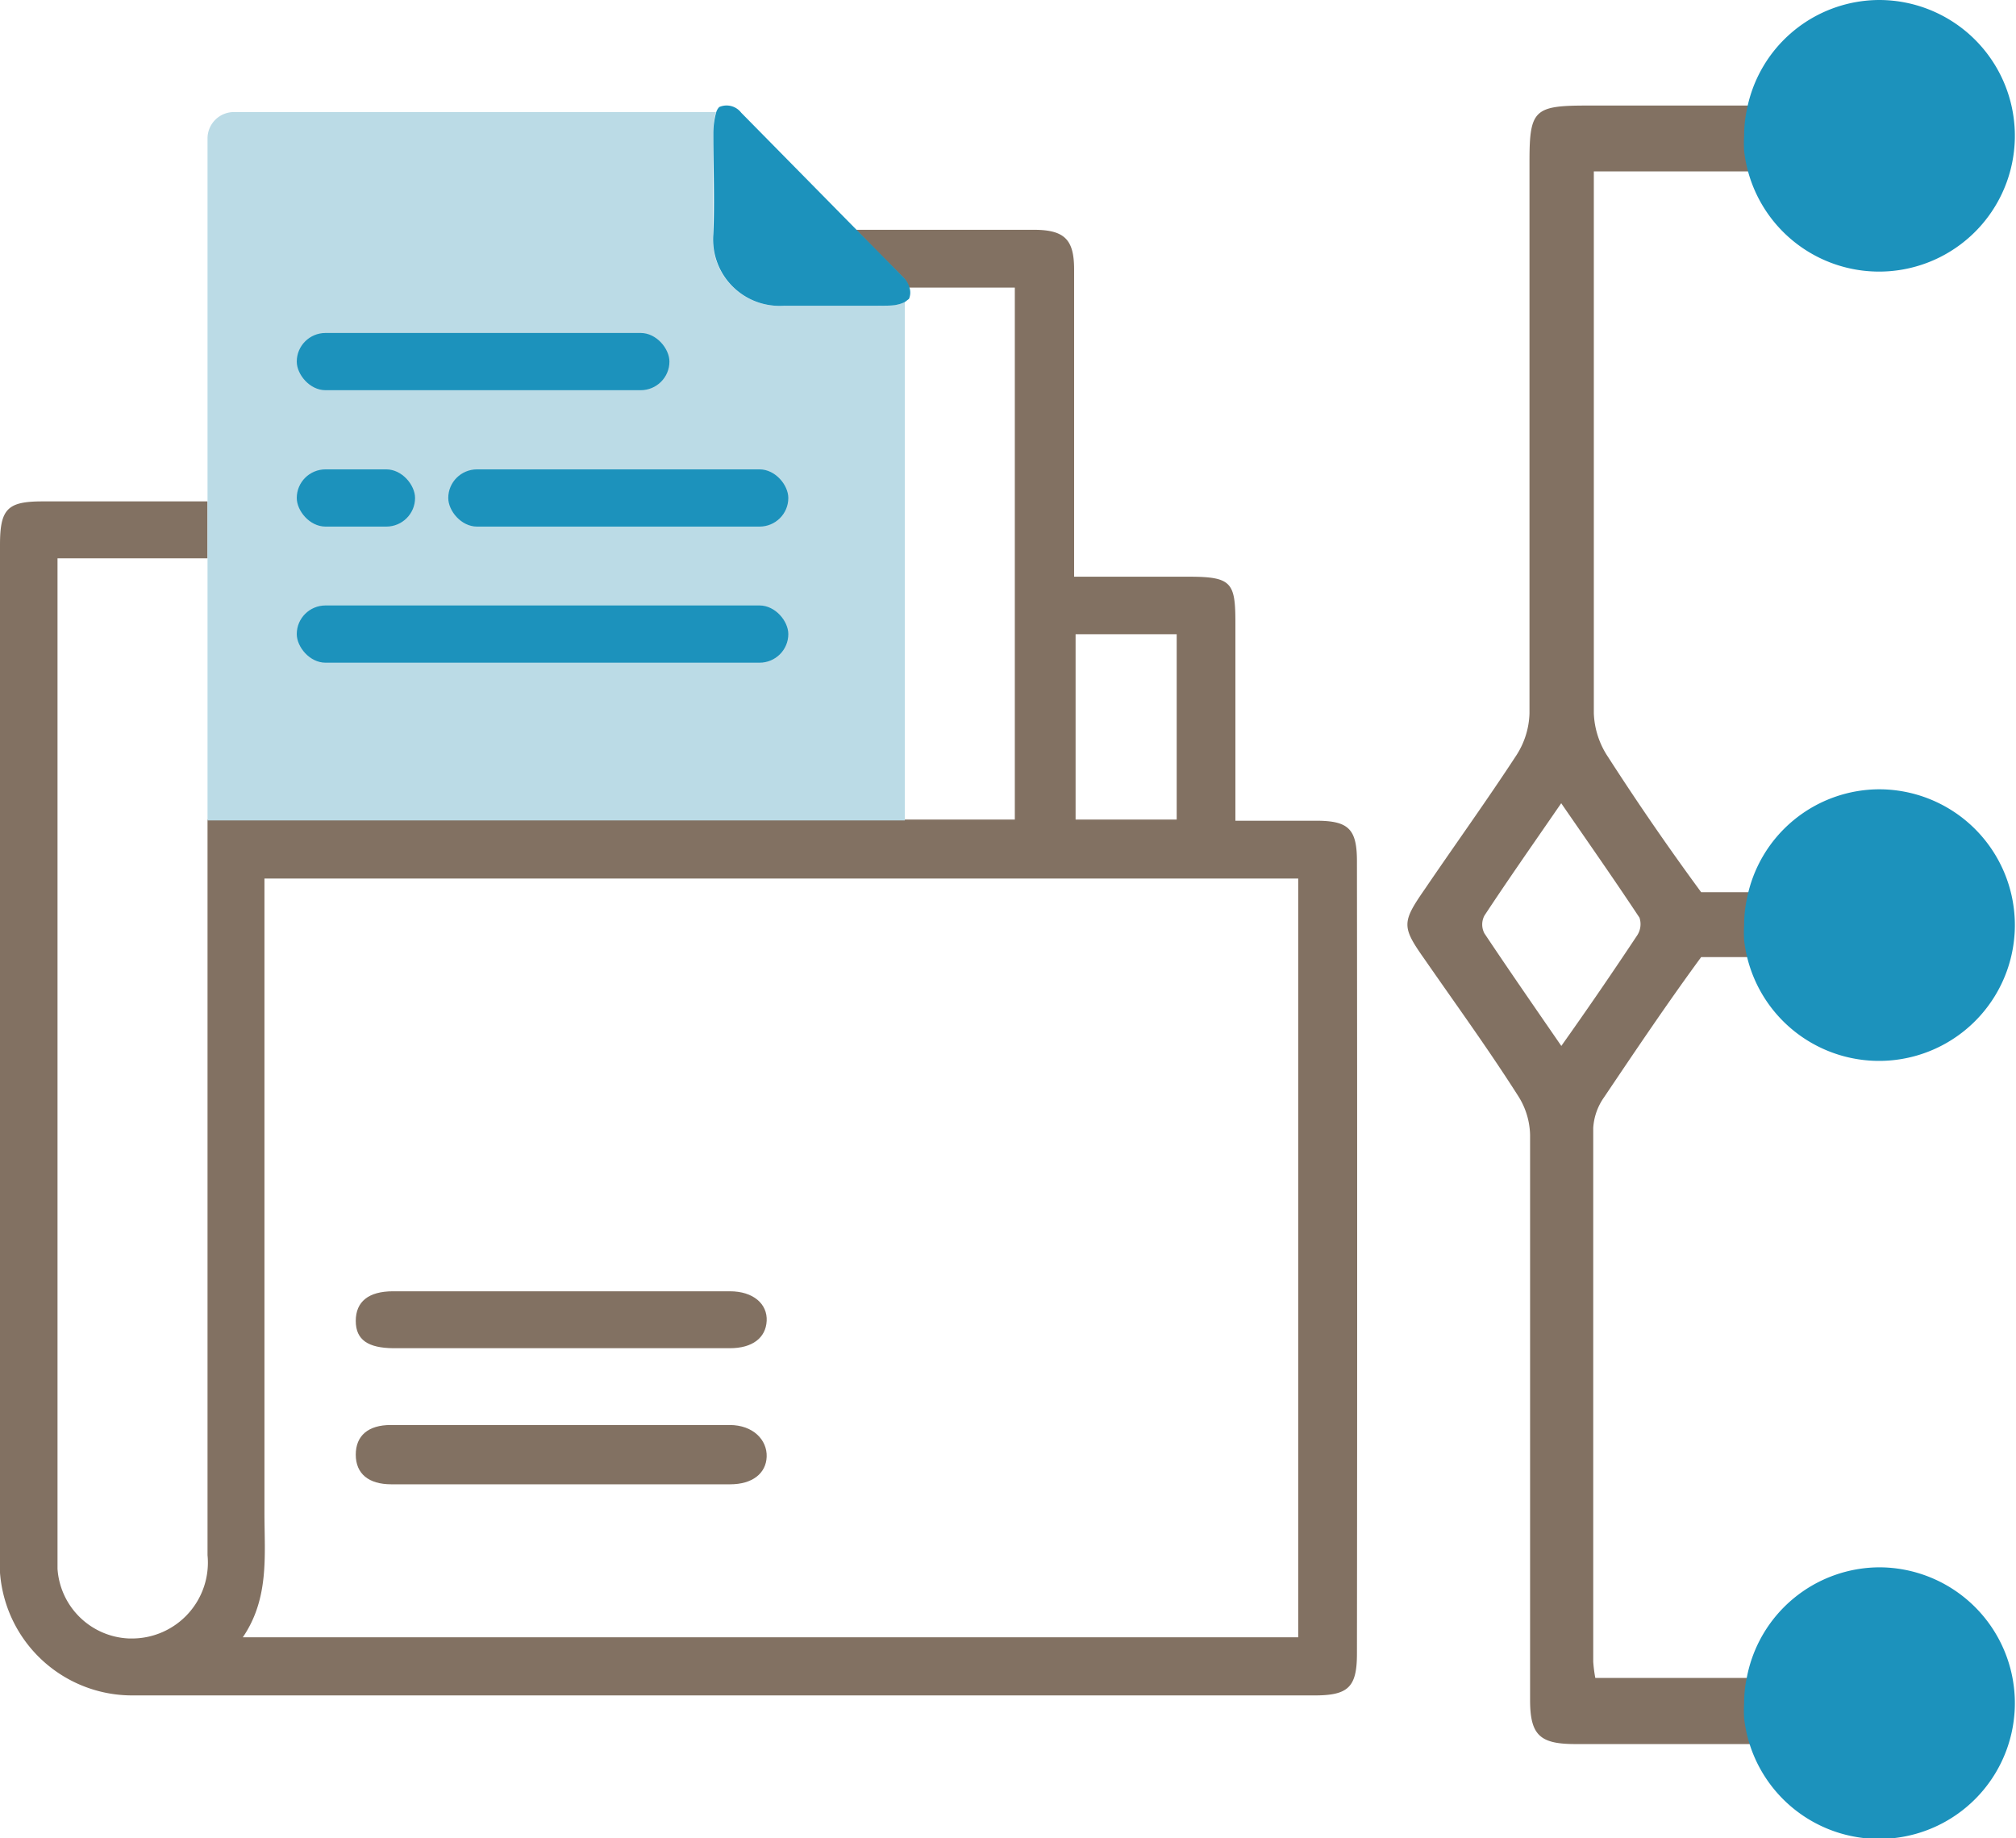 <?xml version="1.0" encoding="UTF-8"?> <svg xmlns="http://www.w3.org/2000/svg" viewBox="0 0 68 62"><defs><style>.cls-1{fill:none;}.cls-2{fill:#827162;}.cls-3{fill:#bbdbe6;}.cls-4{fill:#1c92bc;}</style></defs><g id="Слой_2" data-name="Слой 2"><g id="Слой_1-2" data-name="Слой 1"><path class="cls-1" d="M8.92,30.63V51c0,1.42.17,2.87-.73,4.19h35.6V29.63H8.92Z"></path><path class="cls-2" d="M45.77,29.05c0-1.09-.28-1.37-1.38-1.37H41.67V21c0-1.36-.13-1.55-1.58-1.55H36.23c0-.38,0-7.81,0-10.36,0-1-.31-1.34-1.36-1.34h-6l1.55,1.57a.77.77,0,0,1,.23.38h3.58V27.64H7V19.43H7v8.2c0,7.24,0,17.58,0,24.82a2.56,2.56,0,0,1-2.54,2.81H4.36a2.52,2.52,0,0,1-2.42-2.35c0-.18,0-.35,0-.53V18.83H7V16.91H6.89c-1.64,0-3.81,0-5.45,0C.25,16.91,0,17.16,0,18.38v34a4.47,4.47,0,0,0,4.48,4.8l.34,0H44.34c1.14,0,1.43-.28,1.43-1.41C45.78,47.92,45.78,36.94,45.77,29.05Zm-9.49-7.66h3.41v6.25H36.28Zm7.51,33.83H8.19c.9-1.32.73-2.77.73-4.19V29.63H43.79Z"></path><path class="cls-3" d="M26.45,10.31a2.24,2.24,0,0,1-2.4-2.41c0-1.12,0-2.25,0-3.37a2.66,2.66,0,0,1,.1-.75H7.92A.89.89,0,0,0,7,4.67v23H30.52V10.18c-.23.15-.52.09-.78.13C28.64,10.31,27.54,10.27,26.45,10.31Z"></path><path class="cls-4" d="M30.68,9.71a.77.77,0,0,0-.23-.38L28.9,7.76,25,3.8a.62.62,0,0,0-.74-.19.42.42,0,0,0-.1.17,2.66,2.66,0,0,0-.1.75c0,1.12.05,2.25,0,3.37a2.24,2.24,0,0,0,2.4,2.41c1.09,0,2.19,0,3.29,0,.26,0,.55,0,.78-.13l.13-.1A.54.54,0,0,0,30.68,9.71Z"></path><path class="cls-1" d="M55.3,31c-.84-1.27-1.71-2.51-2.64-3.86-.93,1.35-1.78,2.56-2.59,3.79a.64.64,0,0,0,0,.6c.82,1.23,1.66,2.44,2.59,3.79.91-1.32,1.75-2.51,2.56-3.72A.69.69,0,0,0,55.3,31Z"></path><path class="cls-2" d="M54.11,37c1.07-1.59,2.14-3.18,3.27-4.72h1.88a7.61,7.61,0,0,1-.09-1.08,6.74,6.74,0,0,1,.1-1.11H57.38q-1.64-2.23-3.14-4.56a2.83,2.83,0,0,1-.48-1.48c0-5.78,0-11.55,0-17.33V5.78h5.48a7.55,7.55,0,0,1,0-.83,7,7,0,0,1,.14-1.39H53.52c-1.77,0-1.93.15-1.93,1.88,0,6.21,0,12.41,0,18.62a2.75,2.75,0,0,1-.44,1.41c-1,1.53-2.06,3-3.1,4.53-.77,1.11-.77,1.26,0,2.35,1.06,1.53,2.13,3,3.15,4.6a2.54,2.54,0,0,1,.41,1.33c0,3.09,0,6.18,0,9.27v9.78c0,1.17.32,1.48,1.46,1.49h6.26a6.84,6.84,0,0,1-.14-1.37,6.11,6.11,0,0,1,.06-.86H53.81a4.59,4.59,0,0,1-.07-.55c0-6,0-12,0-18A2,2,0,0,1,54.11,37Zm-1.45-1.73c-.93-1.35-1.77-2.56-2.59-3.79a.64.64,0,0,1,0-.6c.81-1.23,1.66-2.44,2.59-3.79.93,1.35,1.8,2.59,2.64,3.86a.69.69,0,0,1-.08.6C54.41,32.77,53.57,34,52.66,35.28Z"></path><path class="cls-4" d="M63.41,0a4.56,4.56,0,0,0-4.49,3.71,4.12,4.12,0,0,0-.09.86,4.41,4.41,0,0,0,0,.52A4.58,4.58,0,1,0,63.41,0Z"></path><path class="cls-4" d="M63.41,26.62a4.56,4.56,0,0,0-4.49,3.71,4.12,4.12,0,0,0-.09.86,4.41,4.41,0,0,0,0,.52,4.58,4.58,0,1,0,4.55-5.09Z"></path><path class="cls-4" d="M63.41,52.86a4.57,4.57,0,0,0-4.49,3.72,4,4,0,0,0-.09.86,4.36,4.36,0,0,0,0,.51,4.58,4.58,0,1,0,4.55-5.09Z"></path><path class="cls-2" d="M13.26,45.47H24.62c.76,0,1.21-.35,1.24-.92s-.45-1-1.24-1H13.26c-.83,0-1.26.35-1.26,1S12.43,45.46,13.26,45.47Z"></path><path class="cls-2" d="M24.61,48.06H13.18c-.76,0-1.18.36-1.18,1s.43,1,1.2,1c3.06,0,8.36,0,11.43,0,.75,0,1.21-.37,1.23-.93S25.41,48.06,24.61,48.06Z"></path><rect class="cls-4" x="10.01" y="11.23" width="12.57" height="1.93" rx="0.97"></rect><rect class="cls-4" x="10.01" y="20.42" width="16.58" height="1.93" rx="0.97"></rect><rect class="cls-4" x="15.12" y="15.83" width="11.47" height="1.93" rx="0.97"></rect><rect class="cls-4" x="10.01" y="15.83" width="3.99" height="1.93" rx="0.97"></rect></g></g></svg> 